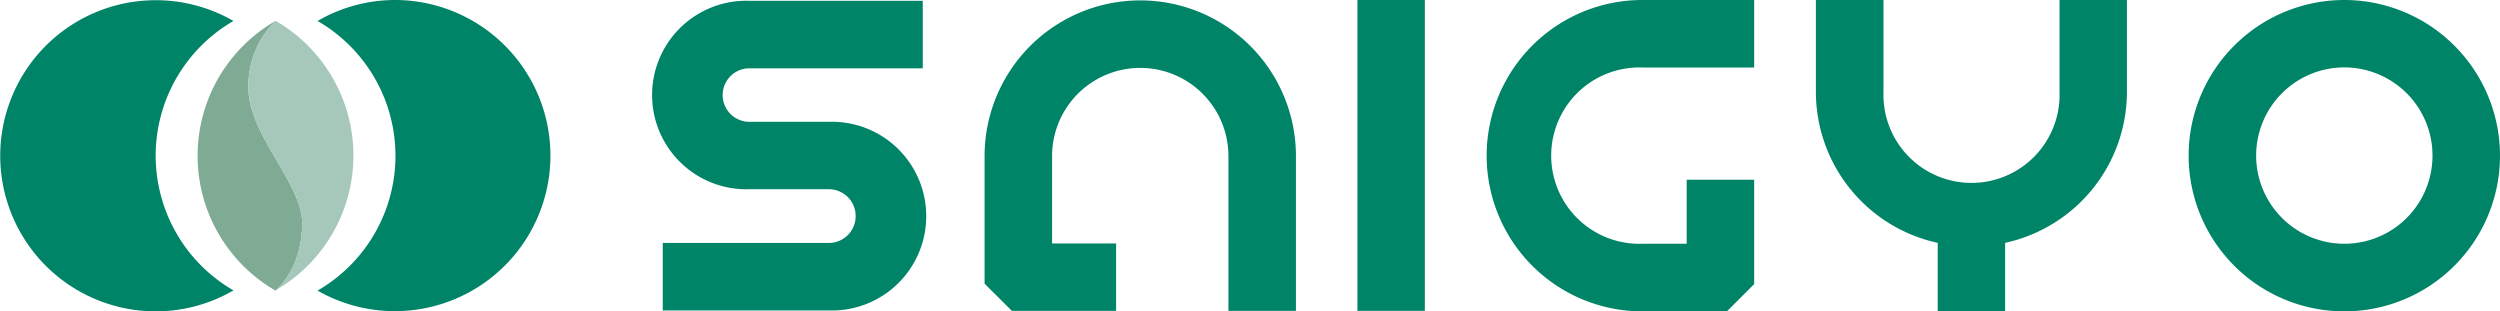 <svg xmlns="http://www.w3.org/2000/svg" viewBox="0 0 250.36 31.18"><defs><style>.cls-1{fill:#008467;}.cls-2{fill:#7fab95;}.cls-3{fill:#a5c8ba;}</style></defs><g id="レイヤー_2" data-name="レイヤー 2"><g id="レイヤー_1-2" data-name="レイヤー 1"><path class="cls-1" d="M15.59,15.59A15.58,15.58,0,0,1,23.38,2.1a15.58,15.58,0,1,0-7.79,29.08,15.47,15.47,0,0,0,7.79-2.1A15.58,15.58,0,0,1,15.59,15.59Z"/><path class="cls-1" d="M39.59,0A15.49,15.49,0,0,0,31.8,2.1a15.58,15.58,0,0,1,0,27A15.58,15.58,0,1,0,39.59,0Z"/><path class="cls-2" d="M30.26,22.32c0-3.95-5.38-8.83-5.38-13.51A9.08,9.08,0,0,1,27.59,2.1a15.58,15.58,0,0,0,0,27S30.27,27,30.26,22.32Z"/><path class="cls-3" d="M27.59,2.1a9.08,9.08,0,0,0-2.71,6.71c0,4.68,5.37,9.56,5.38,13.51,0,4.65-2.67,6.76-2.67,6.76a15.58,15.58,0,0,0,0-27Z"/><path class="cls-1" d="M234.79,0a15.59,15.59,0,1,0,15.57,15.59A15.6,15.6,0,0,0,234.79,0Zm0,24.41a8.83,8.83,0,1,1,8.81-8.82A8.82,8.82,0,0,1,234.79,24.41Z"/><path class="cls-1" d="M174.75,0H164.47a15.59,15.59,0,0,0,0,31.18h8.47l2.73-2.73V18h-6.76v6.41h-4.44a8.83,8.83,0,1,1,0-17.65h11.2V0Z"/><path class="cls-1" d="M141.76,0h-5.82V31.13h6.75V0Z"/><path class="cls-1" d="M212.09,0h-5.84V9.2a8.82,8.82,0,1,1-17.63,0V0h-6.77V9.2a15.48,15.48,0,0,0,12.2,15.12v6.84h6.75V24.32A15.49,15.49,0,0,0,213,9.2V0Z"/><path class="cls-1" d="M91.48.08H75.05a9.44,9.44,0,1,0,0,18.87H83a2.69,2.69,0,1,1,0,5.38H66.37v6.76H83A9.45,9.45,0,1,0,83,12.2H75.05a2.68,2.68,0,1,1,0-5.36H92.41V.08Z"/><path class="cls-1" d="M129.78,15.63a15.59,15.59,0,1,0-31.18,0V28.41l2.73,2.72h10.44V24.38h-6.41V15.63a8.83,8.83,0,1,1,17.66,0v15.5h6.76Z"/></g></g></svg>